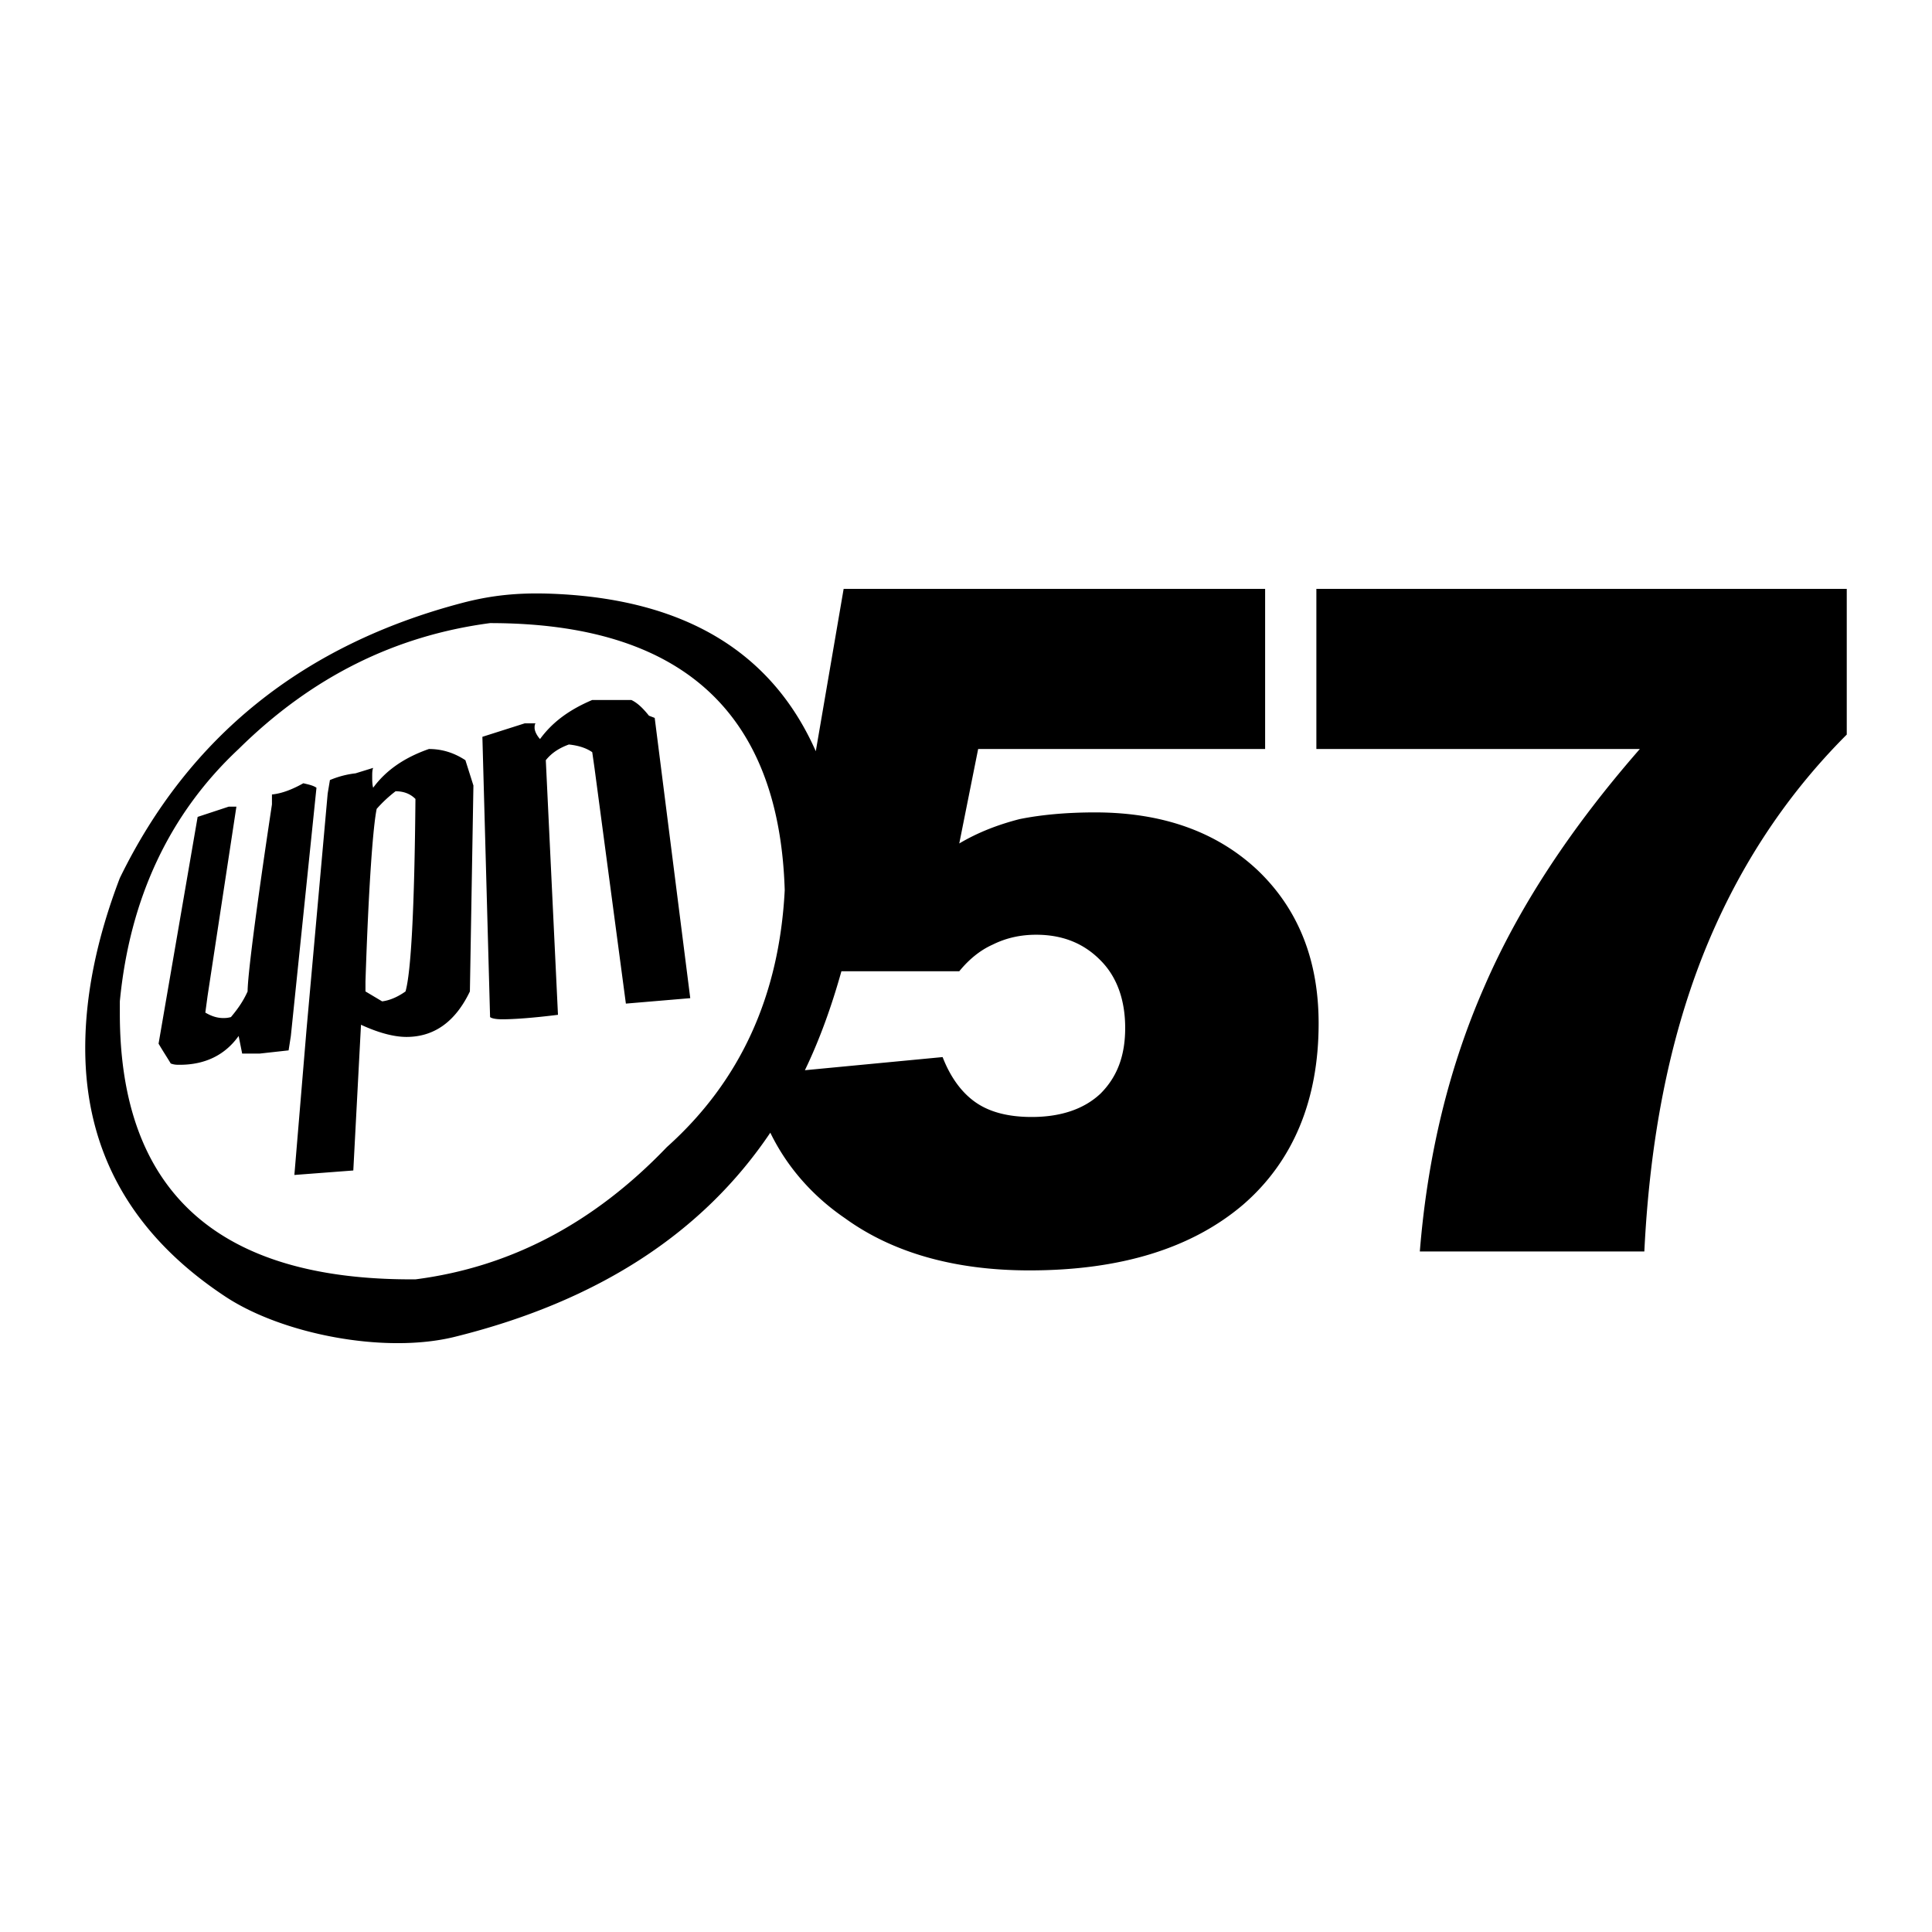 <svg xmlns="http://www.w3.org/2000/svg" width="2500" height="2500" viewBox="0 0 192.756 192.756"><g fill-rule="evenodd" clip-rule="evenodd"><path fill="#fff" d="M0 0h192.756v192.756H0V0z"/><path d="M41.449 79.711c-.096 10.992-.447 17.319-.991 19.205-.767.543-1.565.895-2.333.99l-1.662-.99v-.991c.32-9.777.767-15.562 1.119-17.223a13.079 13.079 0 0 1 1.885-1.758c.767 0 1.438.224 1.982.767zm-14.316-.447v.991c-1.662 10.993-2.429 17.223-2.429 18.662-.447.99-.99 1.757-1.662 2.556-.351.097-.575.097-.767.097-.671 0-1.246-.225-1.789-.544l.224-1.661 2.876-18.885h-.767l-3.1 1.022-3.898 22.623c.447.768.895 1.438 1.214 1.981.352.128.575.128.895.128 2.556 0 4.538-.99 5.879-2.876l.352 1.757h1.757l2.876-.319.224-1.438 2.556-24.765c-.319-.224-.767-.319-1.31-.447-1.022.575-2.108 1.022-3.131 1.118zm10.098-.671c-.096-.319-.096-.767-.096-1.086 0-.351 0-.671.096-.895l-1.758.543a9.277 9.277 0 0 0-2.556.671l-.224 1.342-2.109 23.519-1.214 14.539 5.879-.447.767-14.539c1.662.767 3.228 1.214 4.538 1.214 2.78 0 4.889-1.533 6.327-4.537l.352-20.547-.799-2.524c-1.214-.799-2.429-1.118-3.643-1.118-2.557.893-4.346 2.204-5.56 3.865zm16.648-4.857c-.32-.352-.543-.799-.543-1.118 0-.128 0-.352.096-.448h-1.086l-4.218 1.342.767 27.959c.096.097.447.224 1.214.224 1.118 0 3.003-.127 5.56-.447l-1.214-25.403c.639-.799 1.438-1.246 2.3-1.566.896.096 1.694.32 2.333.767l.224 1.566 3.132 23.518 6.423-.543-3.547-27.96-.575-.224c-.543-.671-1.086-1.246-1.757-1.566h-3.899c-2.335.991-3.996 2.237-5.21 3.899zm26.426 33.04c1.438-2.972 2.652-6.327 3.643-9.874h11.759c.991-1.214 2.109-2.109 3.322-2.652 1.344-.671 2.781-.991 4.346-.991 2.652 0 4.762.863 6.424 2.557 1.662 1.661 2.461 3.994 2.461 6.742 0 2.78-.799 4.889-2.461 6.551-1.662 1.565-3.994 2.332-6.871 2.332-2.236 0-4.121-.447-5.559-1.438-1.438-.99-2.557-2.557-3.324-4.538l-13.74 1.311zm-2.013-17.958c-.543 10.545-4.441 19.077-11.759 25.627-7.317 7.638-15.658 11.983-25.084 13.197h-.447c-19.396 0-29.046-8.883-29.046-26.522v-1.214c.991-10.321 4.985-18.757 11.855-25.18 7.317-7.222 15.657-11.312 25.084-12.558 19.076 0 28.854 8.884 29.397 26.65zm3.1-13.868c-4.337-9.803-12.873-14.994-25.555-15.676-3.454-.185-6.36-.005-9.72.879-15.848 4.168-27.27 13.31-34.162 27.451-2.333 6.103-3.451 11.759-3.451 16.967 0 10.359 4.664 18.641 13.991 24.797 5.685 3.753 15.901 5.734 22.868 4.01 14.223-3.521 24.729-10.32 31.491-20.37 1.661 3.419 4.218 6.327 7.445 8.531 4.761 3.451 10.96 5.209 18.406 5.209 9.107 0 16.201-2.205 21.312-6.551 4.986-4.313 7.543-10.417 7.543-18.086 0-6.295-2.014-11.408-6.104-15.306-4.123-3.866-9.555-5.751-16.201-5.751-2.779 0-5.336.224-7.541.671-2.109.543-4.123 1.31-6.008 2.428l1.885-9.426h28.631V58.75H84.171l-2.779 16.2zm60.264 49.912h22.4c.543-11.088 2.43-20.834 5.783-29.397 3.324-8.436 8.086-15.85 14.412-22.176V58.75h-52.916v15.977h32.273c-6.869 7.861-12.078 15.753-15.529 23.742-3.546 8.084-5.655 16.871-6.423 26.393z"/></g></svg>